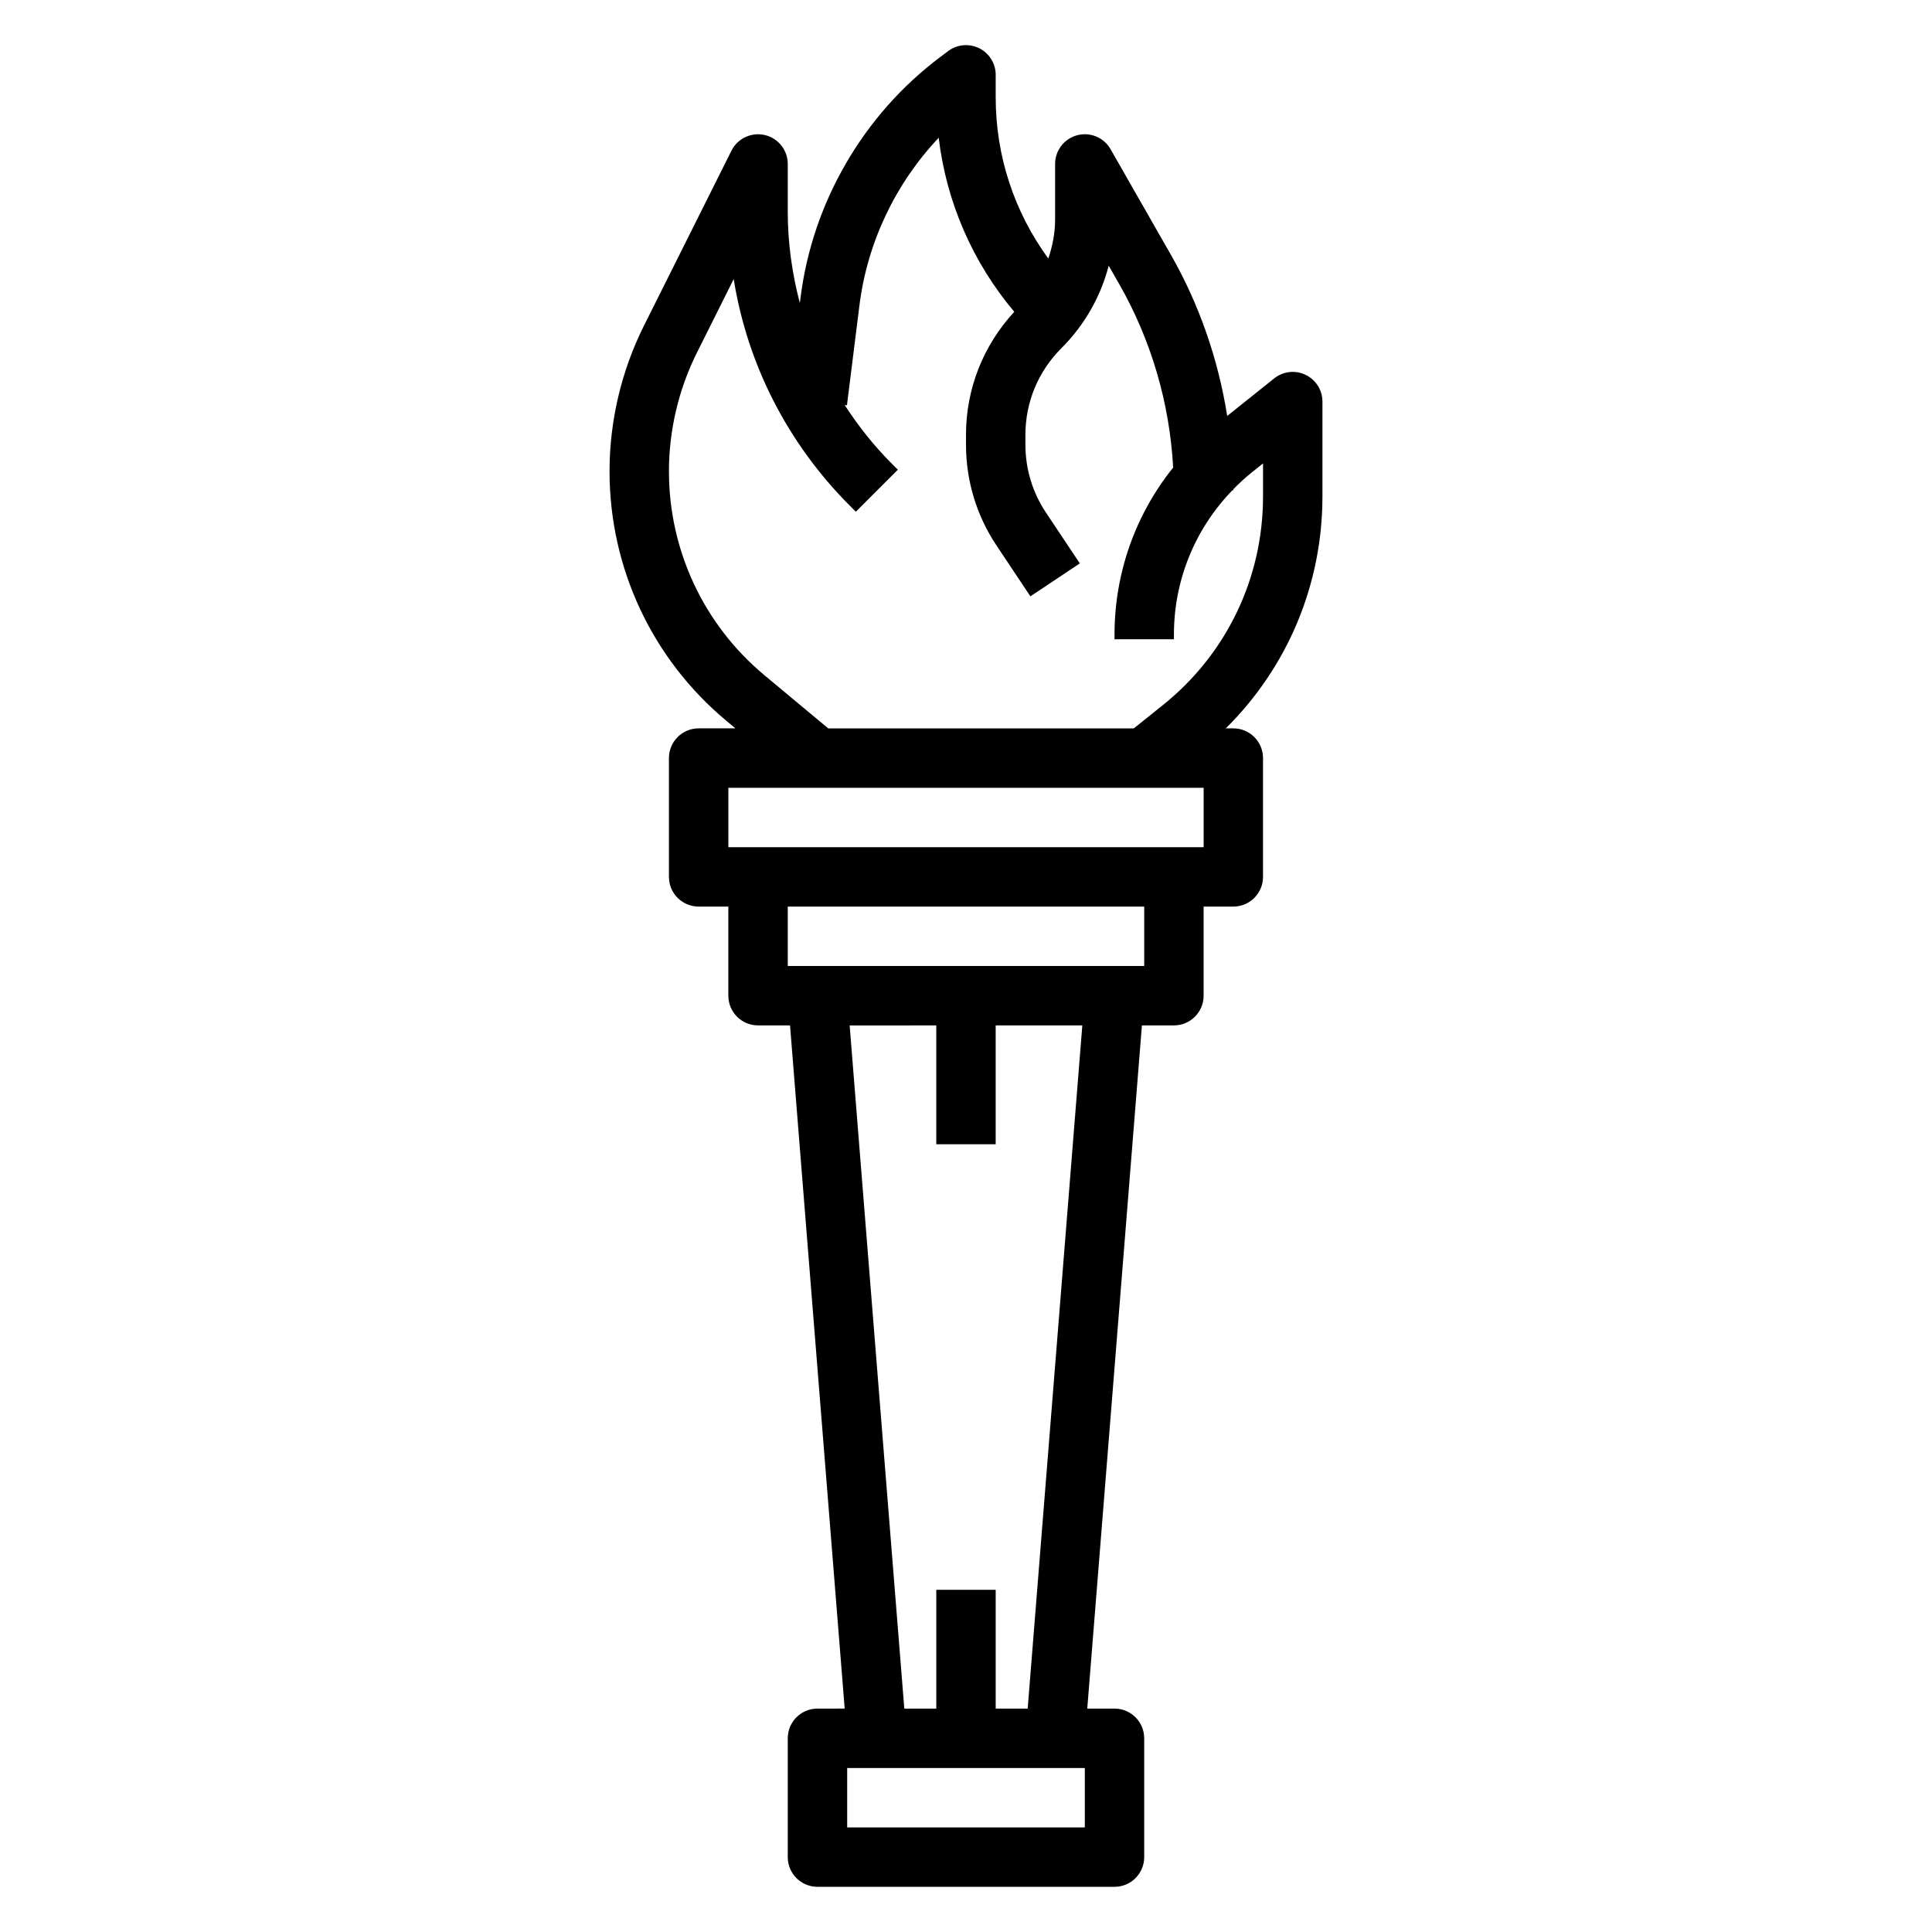 <?xml version="1.0" encoding="UTF-8"?>
<!-- Uploaded to: ICON Repo, www.svgrepo.com, Generator: ICON Repo Mixer Tools -->
<svg fill="#000000" width="800px" height="800px" version="1.1" viewBox="144 144 512 512" xmlns="http://www.w3.org/2000/svg">
 <path d="m494.46 275.57v-25.137c0-3.031-1.73-5.777-4.465-7.094-2.723-1.316-5.961-0.953-8.328 0.945l-12.445 9.949c-2.379-15.012-7.398-29.551-14.98-42.809l-15.926-27.875c-1.77-3.109-5.406-4.629-8.855-3.707-3.445 0.914-5.848 4.047-5.848 7.613v14.793c0 3.566-0.699 6.992-1.801 10.273-9.008-12.352-13.941-27.137-13.941-42.715v-5.969c0-2.984-1.684-5.715-4.352-7.047-2.68-1.32-5.859-1.043-8.246 0.75l-2.078 1.559c-20.387 15.281-33.898 38.559-37.055 63.852l-0.172 1.355c-2.047-7.789-3.203-15.863-3.203-24.137v-12.715c0-3.652-2.512-6.816-6.062-7.668-3.566-0.812-7.219 0.875-8.855 4.141l-23.23 46.461c-5.941 11.902-9.082 25.207-9.082 38.512 0 25.633 11.297 49.734 30.984 66.141l2.375 1.984h-9.746c-4.344 0-7.871 3.519-7.871 7.871v31.488c0 4.352 3.527 7.871 7.871 7.871h7.871v23.617c0 4.352 3.527 7.871 7.871 7.871h8.477l14.484 181.05-7.215 0.004c-4.344 0-7.871 3.519-7.871 7.871v31.488c0 4.352 3.527 7.871 7.871 7.871h78.719c4.344 0 7.871-3.519 7.871-7.871v-31.488c0-4.352-3.527-7.871-7.871-7.871h-7.219l14.484-181.05 8.48-0.004c4.344 0 7.871-3.519 7.871-7.871v-23.617h7.871c4.344 0 7.871-3.519 7.871-7.871v-31.488c0-4.352-3.527-7.871-7.871-7.871h-2c16.371-16.188 25.617-38.109 25.617-61.457zm-62.973 352.72h-62.977v-15.742h62.977zm-15.141-31.488h-8.477v-31.488h-15.742v31.488h-8.477l-14.484-181.05 22.957-0.004v31.488h15.742v-31.488h22.961zm30.883-196.8h-94.465v-15.742h94.465zm15.746-31.488h-125.95v-15.742h125.95zm-99.488-31.488-16.902-14.082c-16.082-13.398-25.309-33.105-25.309-54.043 0-10.863 2.566-21.742 7.422-31.457l9.738-19.484c3.66 22.68 14.305 43.578 30.859 60.141l1.512 1.512 11.133-11.133-1.512-1.512c-4.801-4.801-8.973-10.059-12.578-15.633l0.598 0.07 3.312-26.496c2.086-16.664 9.555-32.293 21.004-44.398 2.039 17.035 8.949 32.953 20.027 46.121-8.238 8.922-12.793 20.41-12.793 32.625v2.582c0 9.547 2.793 18.797 8.094 26.734l8.973 13.461 13.098-8.73-8.973-13.461c-3.566-5.344-5.449-11.57-5.449-18.004v-2.582c0-8.676 3.379-16.816 9.5-22.938 6.164-6.156 10.445-13.688 12.578-21.906l2.762 4.824c8.484 14.848 13.375 31.527 14.32 48.664-9.992 12.438-15.543 27.938-15.543 44.289v1.219h15.742v-1.219c0-14.461 5.598-28.055 15.5-38.266h0.242c0-0.086-0.008-0.172-0.008-0.27 1.551-1.582 3.188-3.086 4.945-4.496l2.938-2.352v8.762c0 21.641-9.691 41.809-26.59 55.324l-7.652 6.133z"/>
</svg>